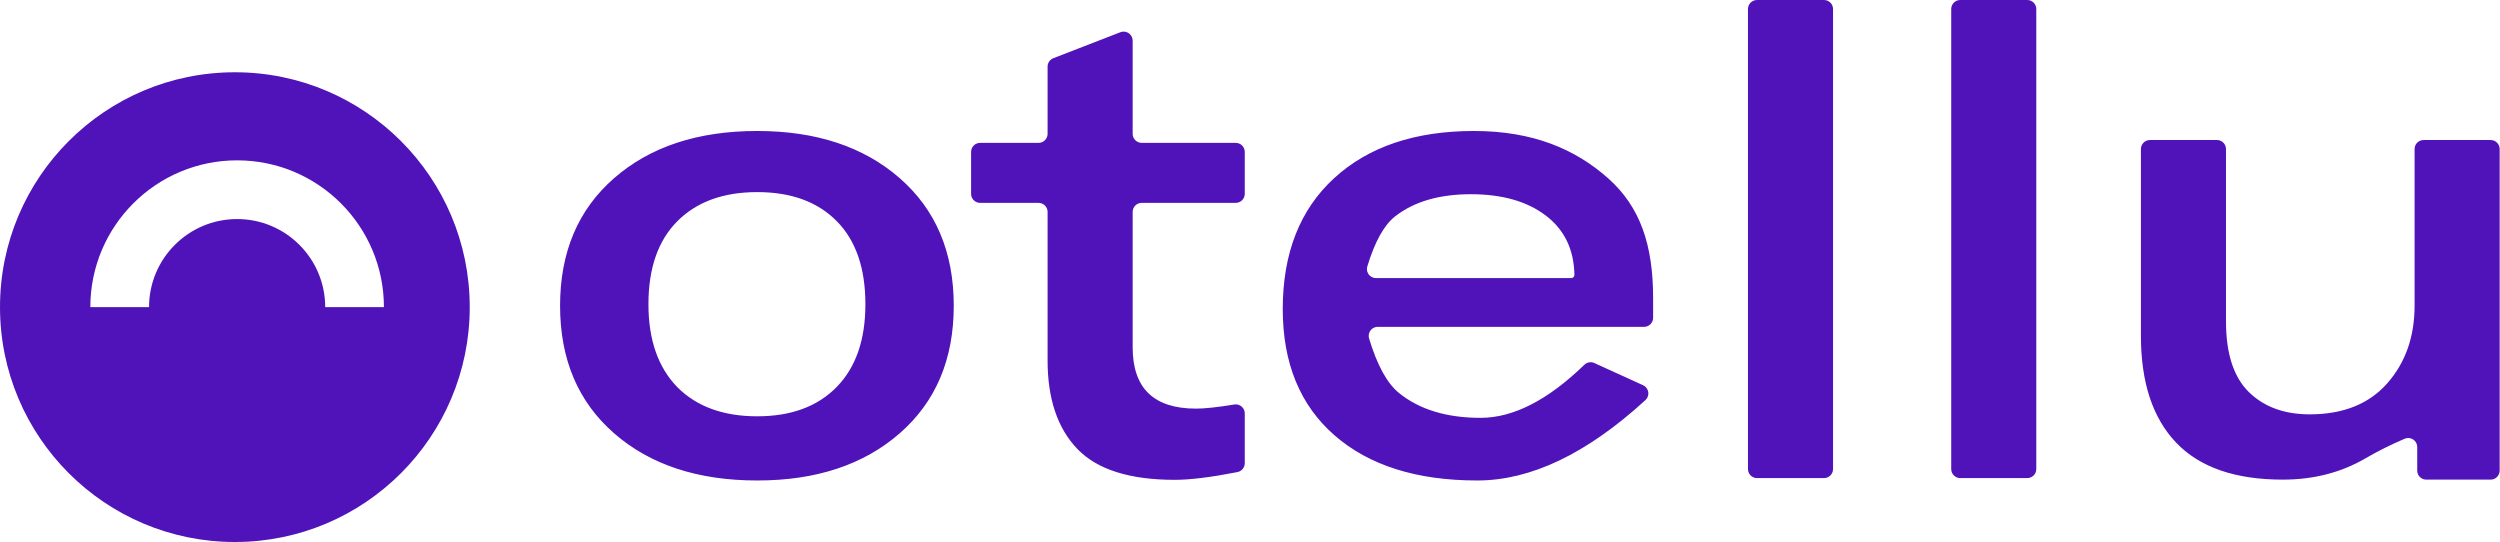<?xml version="1.0" encoding="UTF-8"?>
<svg width="1107px" height="240px" viewBox="0 0 1107 240" version="1.1" xmlns="http://www.w3.org/2000/svg" xmlns:xlink="http://www.w3.org/1999/xlink">
    <!-- Generator: Sketch 52.2 (67145) - http://www.bohemiancoding.com/sketch -->
    <title>Logo full</title>
    <desc>Created with Sketch.</desc>
    <g id="Page-1" stroke="none" stroke-width="1" fill="none" fill-rule="evenodd">
        <g id="Logo-full" fill="#5013BA">
            <g id="Group-3" transform="translate(248, 0)">
                <g id="Group">
                    <path d="M87.308,212.76 C61.028,212.76 39.907,205.801 23.944,191.882 C7.981,177.963 2.84217094e-14,159.129 2.84217094e-14,135.38 C2.84217094e-14,111.631 7.981,92.797 23.944,78.878 C39.907,64.959 61.028,58 87.308,58 C113.393,58 134.417,64.959 150.38,78.878 C166.343,92.797 174.324,111.631 174.324,135.38 C174.324,159.129 166.343,177.963 150.38,191.882 C134.417,205.801 113.393,212.76 87.308,212.76 Z M51.976,171.492 C60.541,180.057 72.319,184.34 87.308,184.34 C102.297,184.34 114.026,180.009 122.494,171.346 C130.962,162.683 135.196,150.468 135.196,134.7 C135.196,118.737 130.962,106.473 122.494,97.908 C114.026,89.343 102.297,85.06 87.308,85.06 C72.319,85.06 60.541,89.343 51.976,97.908 C43.411,106.473 39.128,118.737 39.128,134.7 C39.128,150.468 43.411,162.732 51.976,171.492 Z M182,85.833 L182,67.261 C182,65.052 183.791,63.261 186,63.261 L211.872,63.261 C214.081,63.261 215.872,61.47 215.872,59.261 L215.872,29.5 C215.872,27.849 216.887,26.367 218.426,25.771 L248.094,14.271 C250.154,13.473 252.471,14.496 253.27,16.555 C253.448,17.016 253.54,17.507 253.54,18.001 L253.54,59.261 C253.54,61.47 255.331,63.261 257.54,63.261 L299.18,63.261 C301.389,63.261 303.18,65.052 303.18,67.261 L303.18,85.833 C303.18,88.042 301.389,89.833 299.18,89.833 L257.54,89.833 C255.331,89.833 253.54,91.624 253.54,93.833 L253.54,153.781 C253.54,171.885 262.884,180.937 281.572,180.937 C285.467,180.937 291.12,180.328 298.532,179.111 L298.532,179.111 C300.712,178.752 302.769,180.229 303.127,182.409 C303.162,182.624 303.18,182.84 303.18,183.058 L303.18,205.109 C303.18,207.021 301.826,208.666 299.949,209.034 C288.253,211.327 279.012,212.473 272.228,212.473 C252.177,212.473 237.772,207.898 229.012,198.749 C220.252,189.599 215.872,176.557 215.872,159.621 L215.872,93.833 C215.872,91.624 214.081,89.833 211.872,89.833 L186,89.833 C183.791,89.833 182,88.042 182,85.833 Z M484,132 L484,140.724 C484,142.933 482.209,144.724 480,144.724 L362.059,144.724 C359.85,144.724 358.059,146.515 358.059,148.724 C358.059,149.115 358.117,149.504 358.23,149.878 C361.803,161.733 366.239,169.796 371.538,174.07 C380.59,181.37 392.611,185.02 407.6,185.02 C422.077,185.02 437.395,177.189 453.552,161.526 C454.734,160.38 456.497,160.075 457.994,160.758 L479.551,170.575 C481.561,171.491 482.449,173.863 481.533,175.874 C481.31,176.363 480.991,176.803 480.594,177.166 C454.671,200.895 429.853,212.76 406.14,212.76 C379.276,212.76 358.203,206.093 342.922,192.758 C327.641,179.423 320,160.784 320,136.84 C320,112.117 327.592,92.797 342.776,78.878 C357.96,64.959 378.595,58 404.68,58 C430.96,58 449.595,66.127 464,78.878 C478.405,91.629 484,108.64 484,132 Z M449.148,121.743 C448.953,110.475 444.719,101.701 436.446,95.421 C428.173,89.14 417.125,86 403.304,86 C389.288,86 378.095,89.279 369.724,95.836 C364.871,99.638 360.779,107.014 357.447,117.964 C356.804,120.077 357.996,122.312 360.109,122.955 C360.487,123.07 360.879,123.128 361.274,123.128 L447.763,123.128 C448.528,123.128 449.148,122.508 449.148,121.743 Z M563.668,4 L563.668,207.7 C563.668,209.909 561.877,211.7 559.668,211.7 L530,211.7 C527.791,211.7 526,209.909 526,207.7 L526,4 C526,1.791 527.791,4.05812251e-16 530,0 L559.668,-8.8817842e-16 C561.877,-1.29399067e-15 563.668,1.791 563.668,4 Z M653.668,4 L653.668,207.7 C653.668,209.909 651.877,211.7 649.668,211.7 L620,211.7 C617.791,211.7 616,209.909 616,207.7 L616,4 C616,1.791 617.791,4.05812251e-16 620,0 L649.668,-4.4408921e-16 C651.877,3.07431771e-15 653.668,1.791 653.668,4 Z M762.78,212.38 C741.756,212.38 726.037,206.929 715.622,196.028 C705.207,185.127 700,169.359 700,148.724 L700,66 C700,63.791 701.791,62 704,62 L733.668,62 C735.877,62 737.668,63.791 737.668,66 L737.668,142.3 C737.668,156.511 741.026,166.925 747.742,173.544 C754.458,180.163 763.461,183.472 774.752,183.472 C789.547,183.472 800.983,178.897 809.062,169.748 C817.141,160.599 821.18,149.113 821.18,135.292 L821.18,66 C821.18,63.791 822.971,62 825.18,62 L854.848,62 C857.057,62 858.848,63.791 858.848,66 L858.848,208.38 C858.848,210.589 857.057,212.38 854.848,212.38 L826.348,212.38 C824.139,212.38 822.348,210.589 822.348,208.38 L822.348,197.953 C822.348,195.744 820.557,193.953 818.348,193.953 C817.807,193.953 817.271,194.063 816.773,194.276 C810.614,196.914 804.783,199.834 799.28,203.036 C788.573,209.265 776.407,212.38 762.78,212.38 Z" id="otellu"></path>
                </g>
            </g>
            <path d="M104,240 C46.562,240 0,193.438 0,136 C0,78.562 46.562,32 104,32 C161.438,32 208,78.562 208,136 C208,193.438 161.438,240 104,240 Z M144,136 L170,136 C170,100.101 140.899,71 105,71 C69.101,71 40,100.101 40,136 L66,136 C66,114.461 83.461,97 105,97 C126.539,97 144,114.461 144,136 Z" id="Combined-Shape" fill-rule="nonzero"></path>
        </g>
    </g>
</svg>